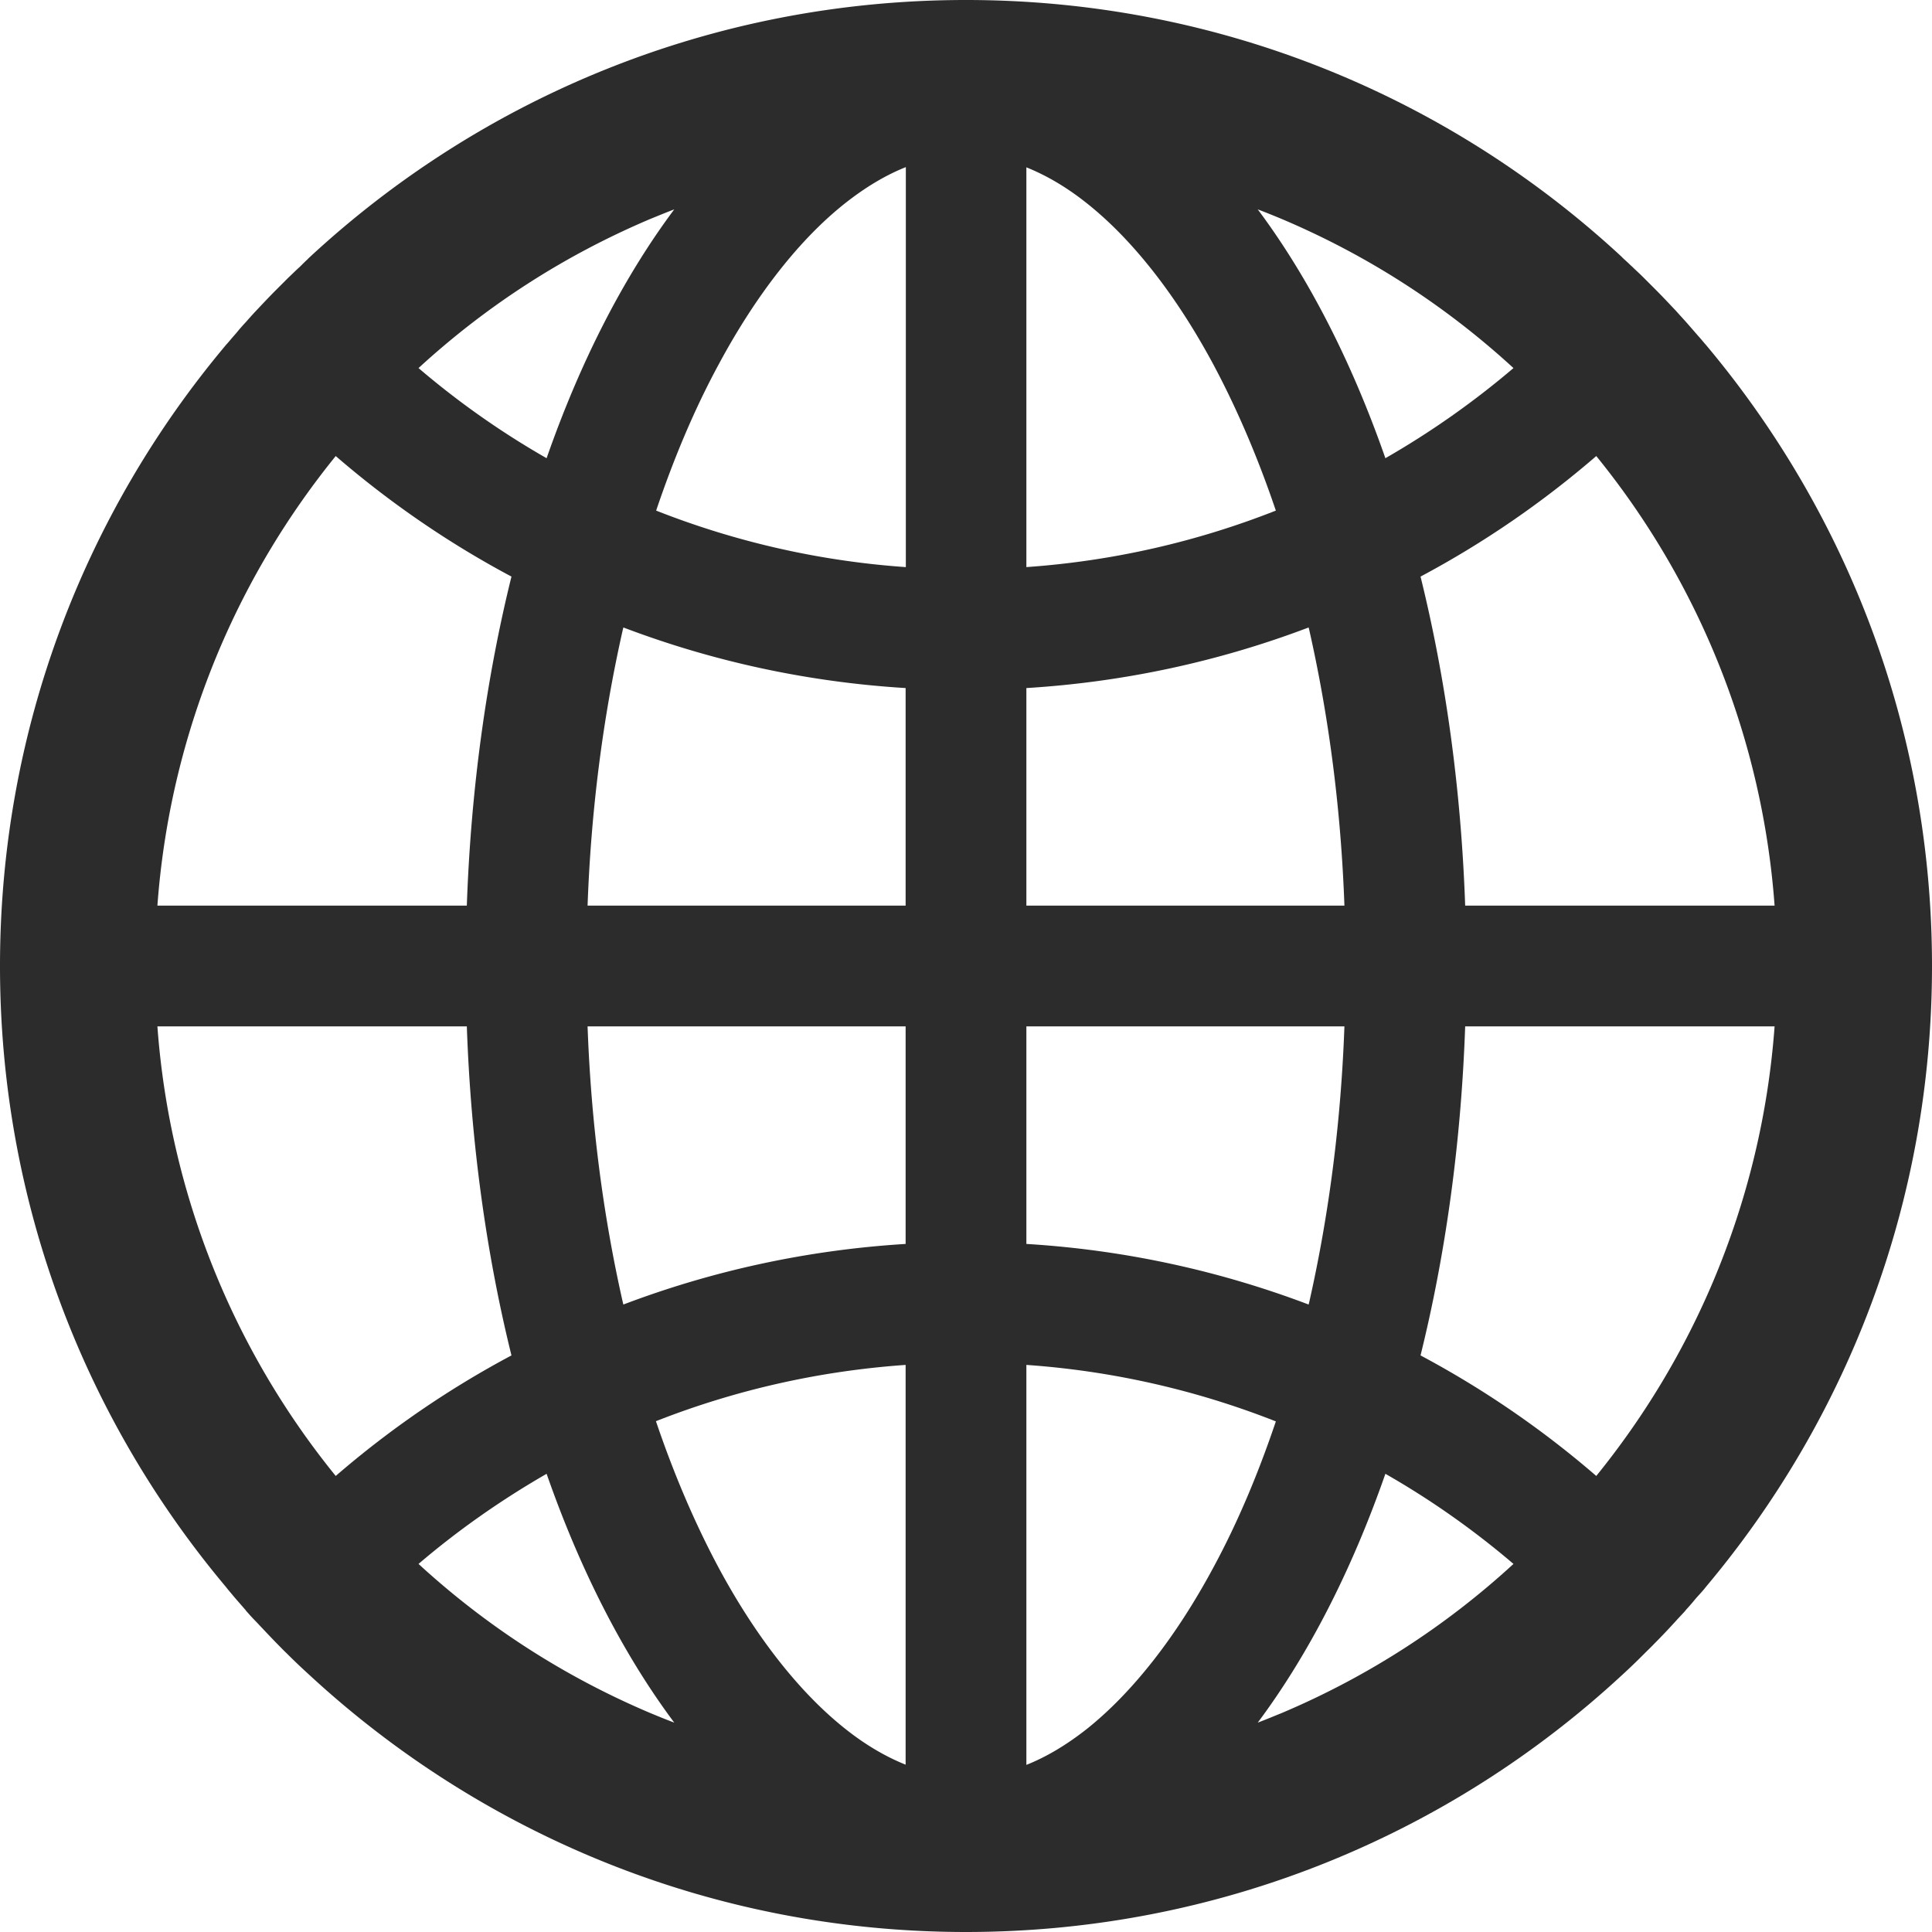 <svg t="1660274677502" class="icon" viewBox="0 0 1024 1024" version="1.1" xmlns="http://www.w3.org/2000/svg" p-id="8759" width="32" height="32"><path d="M903.314 842.171c0.229-0.343 0.571-0.686 0.8-1.029C978.971 752.114 1024 637.371 1024 512s-45.029-240.114-119.771-329.143c-0.229-0.343-0.571-0.571-0.8-0.914-1.257-1.486-2.4-2.857-3.657-4.229-0.457-0.571-0.914-1.029-1.371-1.6l-4.686-5.371-0.114-0.114c-1.714-1.943-3.543-3.886-5.257-5.829l-0.114-0.114c-3.657-3.886-7.314-7.771-11.086-11.543l-0.114-0.114-5.486-5.486-0.343-0.343c-1.714-1.714-3.429-3.314-5.143-4.914-0.571-0.571-1.143-1.143-1.829-1.714-1.143-1.143-2.286-2.171-3.429-3.2-0.343-0.343-0.8-0.686-1.143-1.143C768.457 51.657 646.286 0 512 0s-256.457 51.657-347.771 136.229c-0.343 0.343-0.8 0.686-1.143 1.143-1.143 1.029-2.286 2.171-3.429 3.314-0.571 0.571-1.143 1.143-1.829 1.714-1.714 1.6-3.429 3.314-5.143 4.914l-0.343 0.343-5.486 5.486-0.114 0.114c-3.771 3.771-7.429 7.657-11.086 11.543l-0.114 0.114c-1.829 1.943-3.543 3.886-5.257 5.829l-0.114 0.114c-1.6 1.714-3.2 3.543-4.686 5.371-0.457 0.571-0.914 1.029-1.371 1.6-1.257 1.371-2.4 2.857-3.657 4.229-0.229 0.343-0.571 0.571-0.8 0.914C45.029 271.886 0 386.629 0 512s45.029 240.114 119.771 329.143c0.229 0.343 0.571 0.686 0.8 1.029l3.543 4.229c0.457 0.571 0.914 1.029 1.371 1.6l4.686 5.371c0 0.114 0.114 0.114 0.114 0.229 1.714 1.943 3.429 3.886 5.257 5.714l0.114 0.114c3.657 3.886 7.314 7.771 10.971 11.543l0.114 0.114c1.829 1.829 3.543 3.657 5.371 5.371l0.343 0.343c3.771 3.771 7.657 7.429 11.543 10.971 91.543 84.571 213.714 136.229 348 136.229s256.457-51.657 347.771-136.229a342.857 342.857 0 0 0 11.429-10.971l0.343-0.343c1.829-1.829 3.657-3.543 5.371-5.371l0.114-0.114c3.771-3.771 7.429-7.657 10.971-11.543l0.114-0.114c1.714-1.943 3.543-3.771 5.257-5.714 0-0.114 0.114-0.114 0.114-0.229 1.6-1.714 3.2-3.543 4.686-5.371 0.457-0.571 0.914-1.029 1.371-1.6a113.143 113.143 0 0 0 3.771-4.229z m4.686-162.971c-15.771 37.257-36.571 71.771-61.943 103.086a507.509 507.509 0 0 0-93.143-63.886c13.257-53.6 21.486-112.457 23.657-174.4H940.571c-3.429 46.743-14.4 92.114-32.571 135.2zM940.571 480H776.571c-2.171-61.943-10.4-120.8-23.657-174.4 33.486-17.829 64.686-39.314 93.143-63.886A427.269 427.269 0 0 1 940.571 480zM679.2 116c45.371 19.2 86.629 45.714 122.971 79.086a451.109 451.109 0 0 1-67.886 47.771c-17.943-51.429-40.914-96.114-67.657-131.886 4.229 1.6 8.457 3.314 12.571 5.029z m-103.543 800.686c-10.514 8.229-21.029 14.514-31.657 18.743V723.429a444.686 444.686 0 0 1 132.229 29.943c-9.486 28.114-20.457 54.057-33.143 77.486-19.886 37.029-43.2 66.629-67.429 85.829z m67.429-723.543c12.571 23.543 23.657 49.486 33.143 77.486A444.686 444.686 0 0 1 544 300.571V88.686c10.514 4.229 21.143 10.4 31.657 18.743 24.229 19.086 47.543 48.686 67.429 85.714zM544 659.314V544h168.571c-1.829 50.514-8.114 99.543-18.629 146.057l-0.343 1.371A508.594 508.594 0 0 0 544 659.314z m0-179.314V364.686c52.343-3.2 102.629-14.286 149.6-32.114l0.343 1.371c10.514 46.514 16.8 95.429 18.629 146.057H544z m-64 64v115.314c-52.343 3.2-102.629 14.286-149.6 32.114l-0.343-1.371c-10.514-46.514-16.8-95.429-18.629-146.057H480z m-168.571-64c1.829-50.514 8.114-99.543 18.629-146.057l0.343-1.371c46.971 17.829 97.143 28.914 149.6 32.114V480H311.429zM480 723.429v211.886c-10.514-4.229-21.143-10.4-31.657-18.743-24.229-19.086-47.657-48.8-67.543-85.829-12.571-23.543-23.657-49.486-33.143-77.486 42.514-16.686 86.743-26.629 132.343-29.829z m0-422.857a444.686 444.686 0 0 1-132.229-29.943c9.486-28.114 20.457-54.057 33.143-77.486 19.886-37.029 43.2-66.743 67.543-85.829 10.514-8.229 21.029-14.514 31.657-18.743V300.571zM344.8 116c4.229-1.714 8.343-3.429 12.571-5.029-26.743 35.771-49.714 80.457-67.657 131.886-24-13.714-46.743-29.714-67.886-47.771 36.343-33.371 77.6-59.886 122.971-79.086zM116 344.8c15.771-37.257 36.571-71.771 61.943-103.086 28.457 24.571 59.657 46.057 93.143 63.886-13.257 53.6-21.486 112.457-23.657 174.4H83.429c3.429-46.743 14.4-92.114 32.571-135.2zM83.429 544h164c2.171 61.943 10.4 120.8 23.657 174.4a507.509 507.509 0 0 0-93.143 63.886A427.269 427.269 0 0 1 83.429 544z m261.371 364c-45.371-19.2-86.629-45.714-122.971-79.086 21.143-18.057 43.886-33.943 67.886-47.771 17.943 51.429 40.914 96.114 67.657 131.886-4.229-1.6-8.457-3.314-12.571-5.029z m334.4 0c-4.229 1.714-8.343 3.429-12.571 5.029 26.743-35.771 49.714-80.457 67.657-131.886 24 13.714 46.743 29.714 67.886 47.771a427.211 427.211 0 0 1-122.971 79.086z" p-id="8760" fill="#2c2c2c"></path></svg>